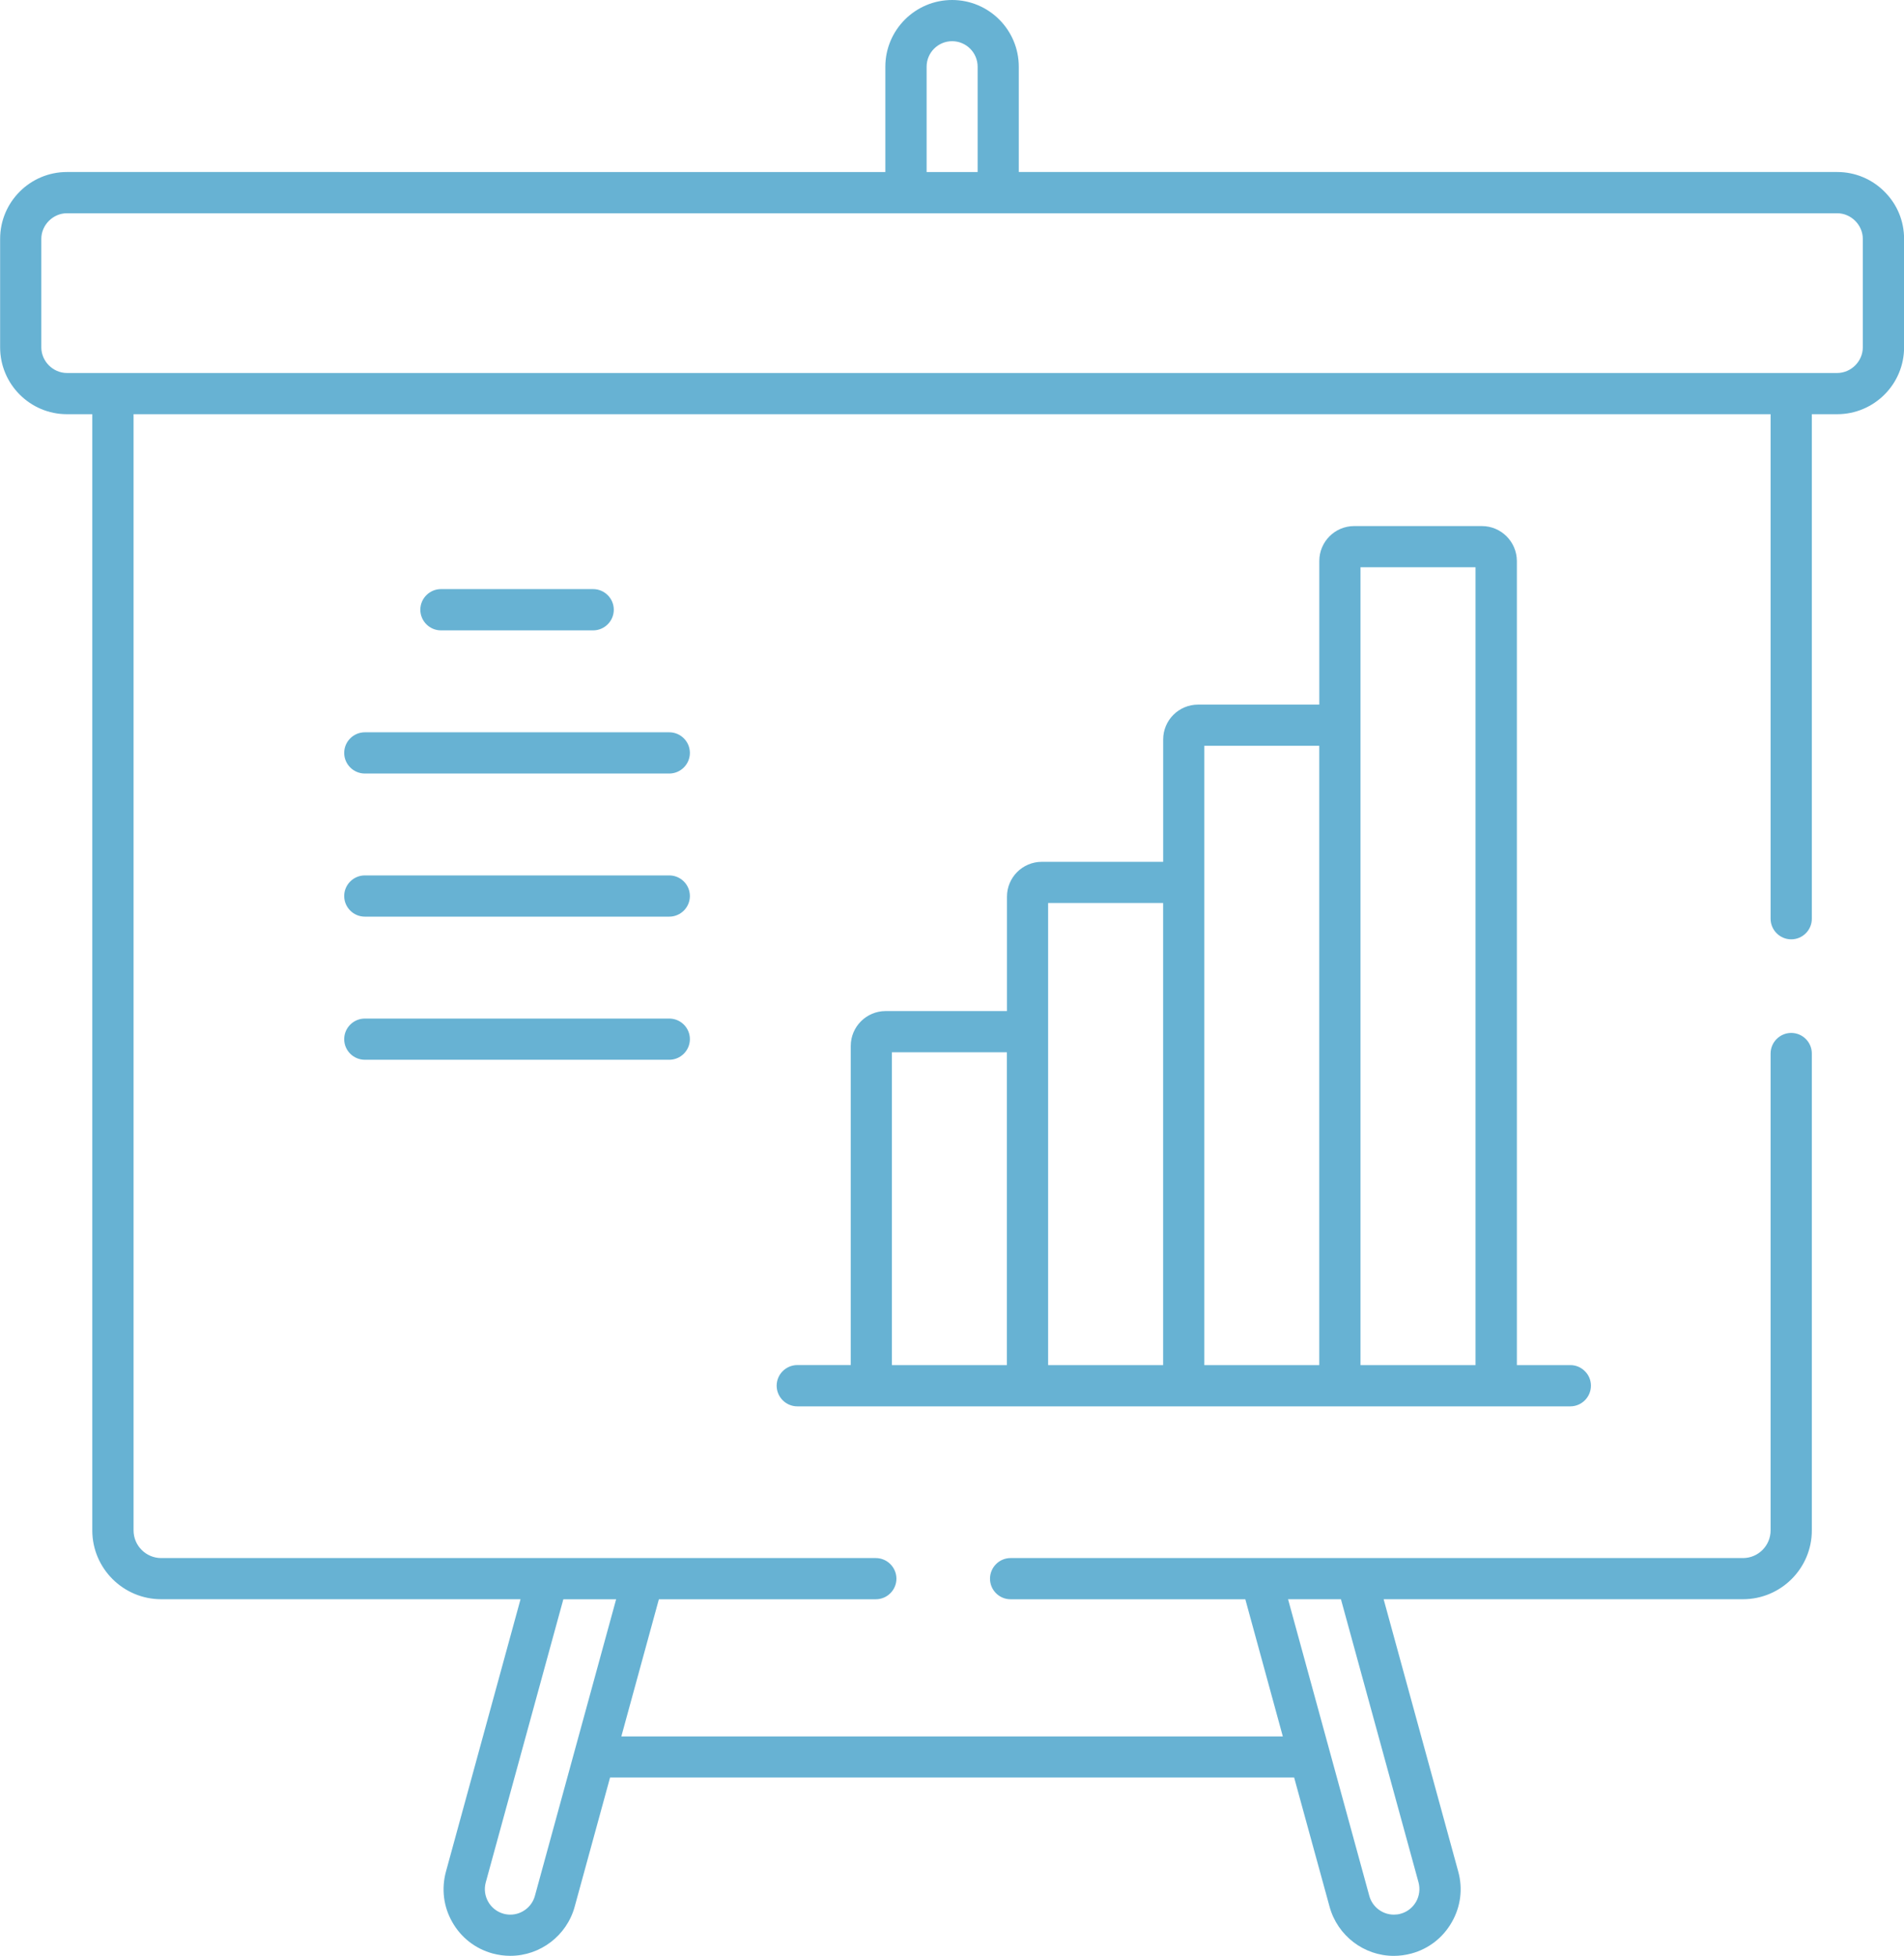 <?xml version="1.0" encoding="utf-8"?>
<!-- Generator: Adobe Illustrator 16.0.4, SVG Export Plug-In . SVG Version: 6.00 Build 0)  -->
<!DOCTYPE svg PUBLIC "-//W3C//DTD SVG 1.1//EN" "http://www.w3.org/Graphics/SVG/1.1/DTD/svg11.dtd">
<svg version="1.1" id="Layer_1" xmlns="http://www.w3.org/2000/svg" xmlns:xlink="http://www.w3.org/1999/xlink" x="0px" y="0px"
	 width="46.915px" height="48.188px" viewBox="0 0 46.915 48.188" enable-background="new 0 0 46.915 48.188" xml:space="preserve">
<g>
	<g>
		<path fill="#67B2D3" d="M45.9,8.558c0,0.343-0.289,0.632-0.631,0.632H1.649c-0.342,0-0.631-0.289-0.631-0.632V5.885
			c0-0.342,0.289-0.631,0.631-0.631h43.62c0.342,0,0.631,0.289,0.631,0.631V8.558z M22.832,1.644c0-0.347,0.282-0.629,0.628-0.629
			c0.347,0,0.629,0.282,0.629,0.629v2.594h-1.257V1.644z M15.182,39.401L13.18,46.71c-0.074,0.271-0.324,0.462-0.605,0.462
			c-0.057,0-0.112-0.007-0.166-0.022c-0.334-0.091-0.531-0.438-0.44-0.771l1.912-6.977H15.182z M33.041,39.401l1.912,6.977
			c0.043,0.162,0.021,0.332-0.061,0.477c-0.084,0.146-0.219,0.251-0.381,0.295c-0.055,0.016-0.111,0.022-0.166,0.022
			c-0.281,0-0.531-0.19-0.605-0.462l-2.002-7.309H33.041z M46.433,4.721c-0.311-0.311-0.725-0.483-1.164-0.483H25.103V1.644
			C25.103,0.736,24.367,0,23.46,0c-0.906,0-1.645,0.736-1.645,1.644v2.594H1.649c-0.907,0-1.646,0.739-1.646,1.647v2.673
			c0,0.908,0.739,1.647,1.646,1.647h0.625v27.5c0,0.936,0.763,1.696,1.698,1.696h8.854l-1.837,6.708
			c-0.116,0.425-0.062,0.867,0.156,1.248c0.217,0.383,0.57,0.656,0.994,0.772c0.143,0.038,0.288,0.058,0.435,0.058
			c0.737,0,1.391-0.497,1.586-1.21l0.872-3.183h16.856l0.873,3.183c0.195,0.713,0.846,1.211,1.582,1.211
			c0.146,0,0.293-0.02,0.438-0.059c0.424-0.116,0.775-0.39,0.992-0.772c0.219-0.381,0.275-0.823,0.158-1.248l-1.838-6.708h8.854
			c0.936,0,1.697-0.761,1.697-1.696V25.957c0-0.28-0.227-0.508-0.508-0.508c-0.279,0-0.508,0.228-0.508,0.508v11.748
			c0,0.376-0.305,0.682-0.682,0.682H24.9c-0.279,0-0.506,0.229-0.506,0.508c0,0.28,0.227,0.507,0.506,0.507h5.785l0.924,3.379H15.31
			l0.925-3.379h5.345c0.279,0,0.508-0.227,0.508-0.507c0-0.279-0.229-0.508-0.508-0.508H3.973c-0.376,0-0.682-0.306-0.682-0.682
			v-27.5h40.337v12.43c0,0.28,0.229,0.508,0.508,0.508c0.281,0,0.508-0.228,0.508-0.508v-12.43h0.625
			c0.908,0,1.648-0.738,1.648-1.647V5.885C46.917,5.445,46.746,5.032,46.433,4.721"/>
		<path fill="#67B2D3" d="M36.357,33.634h-2.834V13.976h2.834V33.634z M32.507,33.634h-2.832V18.375h2.832V33.634z M28.66,33.634
			h-2.834V22.248h2.834V33.634z M24.81,33.634h-2.833v-7.708h2.833V33.634z M36.513,12.961h-3.146c-0.473,0-0.859,0.385-0.859,0.859
			v3.54h-2.988c-0.475,0-0.859,0.385-0.859,0.858v3.015h-2.99c-0.475,0-0.859,0.385-0.859,0.858v2.819h-2.99
			c-0.473,0-0.859,0.385-0.859,0.858v7.864h-1.317c-0.28,0-0.509,0.229-0.509,0.508c0,0.28,0.229,0.509,0.509,0.509h19.047
			c0.279,0,0.508-0.229,0.508-0.509c0-0.136-0.053-0.263-0.15-0.358c-0.096-0.097-0.223-0.149-0.357-0.149h-1.318V13.82
			C37.373,13.346,36.988,12.961,36.513,12.961"/>
		<path fill="#67B2D3" d="M14.615,15.531c0.28,0,0.509-0.229,0.509-0.509c0-0.279-0.229-0.508-0.509-0.508h-3.75
			c-0.279,0-0.508,0.229-0.508,0.508c0,0.28,0.229,0.509,0.508,0.509H14.615z"/>
		<path fill="#67B2D3" d="M16.491,18.042H8.99c-0.28,0-0.509,0.228-0.509,0.508s0.229,0.508,0.509,0.508h7.501
			c0.279,0,0.508-0.228,0.508-0.508S16.771,18.042,16.491,18.042"/>
		<path fill="#67B2D3" d="M16.491,21.568H8.99c-0.28,0-0.509,0.228-0.509,0.508s0.229,0.508,0.509,0.508h7.501
			c0.279,0,0.508-0.228,0.508-0.508S16.771,21.568,16.491,21.568"/>
		<path fill="#67B2D3" d="M16.491,25.095H8.99c-0.28,0-0.509,0.228-0.509,0.508S8.71,26.11,8.99,26.11h7.501
			c0.279,0,0.508-0.228,0.508-0.508S16.771,25.095,16.491,25.095"/>
	</g>
</g>
</svg>
